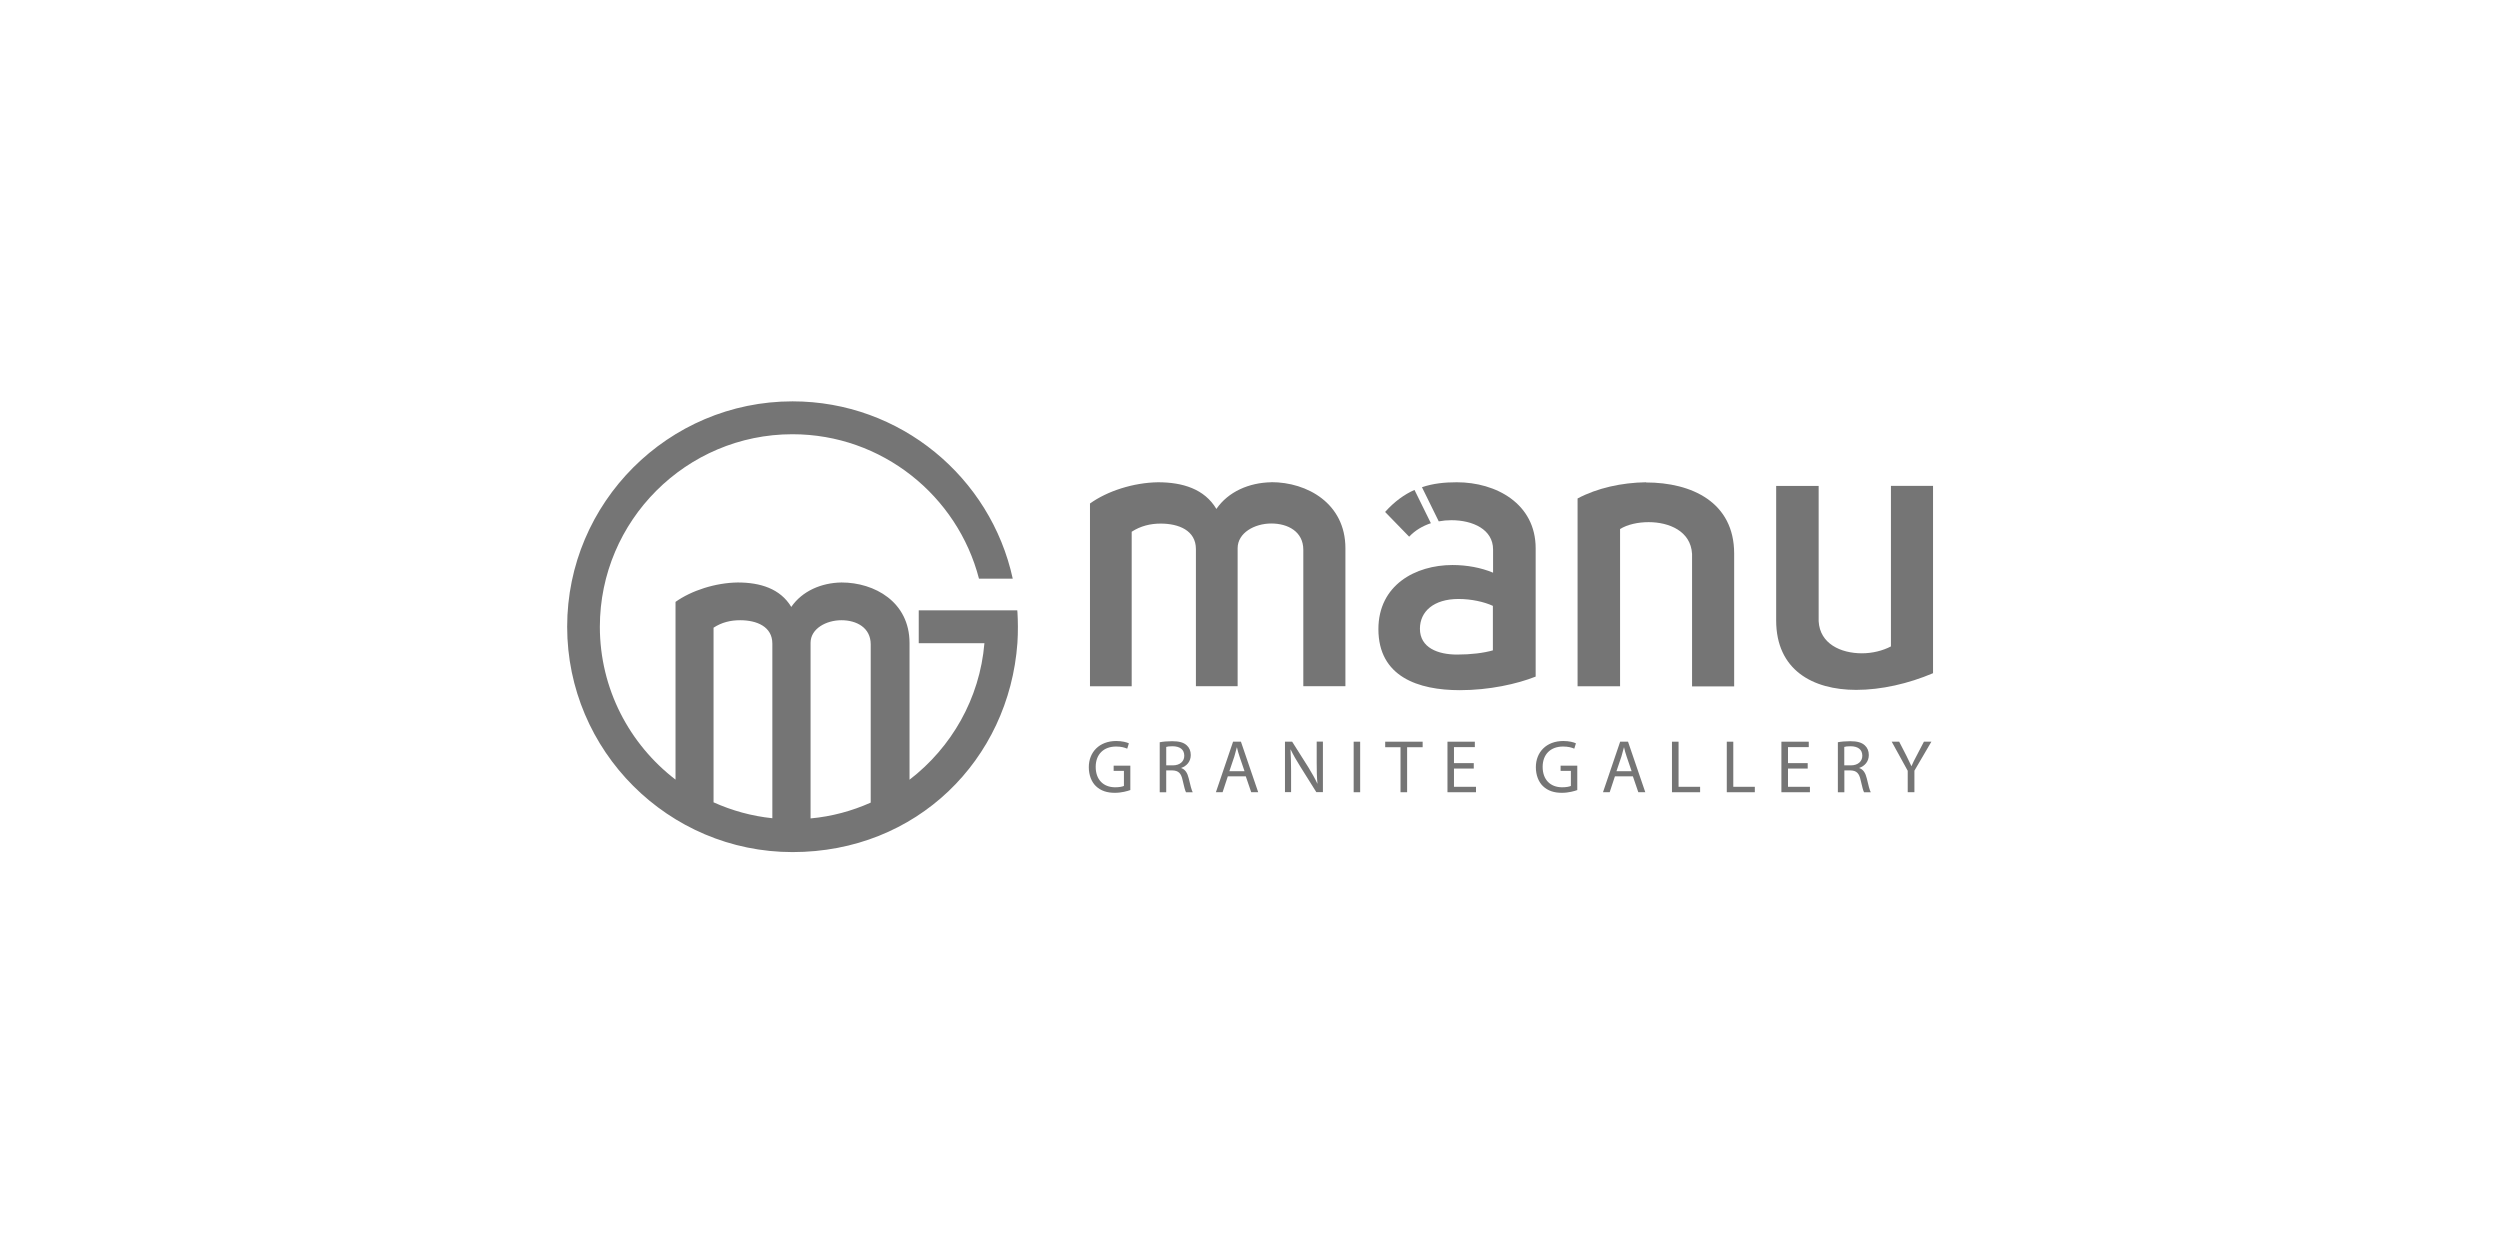 <svg xmlns="http://www.w3.org/2000/svg" id="Layer_1" data-name="Layer 1" viewBox="0 0 257.69 129.18"><defs><style> .cls-1 { fill: #757575; } </style></defs><path class="cls-1" d="M131.03,49.71c-2.27.04-4.42.96-5.65,2.75-1.23-2.07-3.5-2.75-6.02-2.75-2.55.04-5.23.91-7.01,2.19v18.84h4.3v-15.93c.91-.59,1.91-.84,2.99-.84,1.87,0,3.63.71,3.63,2.63v14.13h4.3v-14.22c0-1.59,1.75-2.55,3.47-2.55s3.3.84,3.3,2.71v14.06h4.34v-14.22c0-4.62-3.94-6.81-7.64-6.81"></path><path class="cls-1" d="M145.8,50.5c-1.04.46-2.06,1.19-3.03,2.27l2.48,2.55c.61-.65,1.39-1.11,2.24-1.39l-1.69-3.43ZM150.15,49.71c-1.24,0-2.44.12-3.58.51l1.73,3.52c.43-.08.86-.12,1.3-.12,2.23,0,4.3.96,4.3,3.02v2.39c-1.24-.52-2.71-.79-4.18-.79-3.83,0-7.64,2.07-7.64,6.61,0,4.9,4.1,6.29,8.4,6.29,3.03,0,5.9-.64,7.81-1.4v-13.22c0-4.62-4.1-6.81-8.12-6.81M153.9,67.03c-.96.28-2.28.44-3.71.44-1.99,0-3.83-.71-3.83-2.66,0-1.79,1.43-3.07,3.98-3.07,1.31,0,2.63.29,3.54.71v4.58h.01Z"></path><path class="cls-1" d="M169.66,49.71c-2.51.04-5.02.59-7.05,1.67v19.36h4.38v-16.21c.76-.47,1.84-.71,2.95-.71,2.08,0,4.34.91,4.47,3.27v13.66h4.34v-13.69c0-5.3-4.38-7.33-9.09-7.33"></path><path class="cls-1" d="M194.91,50.1v16.53c-.84.44-1.91.71-2.99.71-2.19,0-4.33-.99-4.46-3.3v-13.95h-4.38v13.86c0,5.09,3.74,7.16,8.25,7.16,2.58,0,5.38-.64,7.92-1.72v-19.31h-4.34Z"></path><path class="cls-1" d="M116.52,81.43c-.3.11-.9.29-1.61.29-.79,0-1.44-.2-1.95-.69-.45-.43-.73-1.13-.73-1.95,0-1.55,1.08-2.7,2.83-2.7.6,0,1.08.13,1.3.24l-.17.55c-.28-.12-.63-.22-1.15-.22-1.27,0-2.1.79-2.1,2.1s.79,2.1,2.01,2.1c.44,0,.75-.07.9-.14v-1.55h-1.06v-.54h1.72s0,2.51,0,2.51Z"></path><path class="cls-1" d="M119.53,76.51c.34-.07.83-.11,1.29-.11.72,0,1.19.13,1.51.43.26.23.41.58.41.99,0,.69-.43,1.14-.98,1.33v.02c.41.14.64.51.77,1.06.17.73.3,1.23.41,1.43h-.69c-.09-.14-.2-.59-.35-1.24-.15-.72-.43-.99-1.05-1.01h-.64v2.25h-.67s0-5.15,0-5.15ZM120.2,78.89h.69c.72,0,1.18-.4,1.18-.99,0-.67-.48-.97-1.2-.98-.33,0-.56.03-.66.07v1.9h-.01Z"></path><path class="cls-1" d="M126.56,80.02l-.54,1.64h-.69l1.77-5.21h.81l1.78,5.21h-.72l-.56-1.64h-1.86ZM128.28,79.49l-.51-1.5c-.12-.34-.2-.65-.27-.96h-.01c-.08.31-.17.63-.26.95l-.51,1.51h1.57-.01Z"></path><path class="cls-1" d="M132.45,81.66v-5.21h.74l1.67,2.64c.38.62.69,1.17.93,1.69h.01c-.07-.7-.08-1.34-.08-2.16v-2.18h.64v5.21h-.68l-1.66-2.65c-.36-.58-.72-1.18-.98-1.74h-.02c.03.66.06,1.29.06,2.16v2.23h-.64.01Z"></path><rect class="cls-1" x="139.53" y="76.45" width=".67" height="5.21"></rect><polygon class="cls-1" points="144.36 77.02 142.78 77.02 142.78 76.45 146.64 76.45 146.64 77.02 145.04 77.02 145.04 81.66 144.36 81.66 144.36 77.02"></polygon><polygon class="cls-1" points="151.91 79.22 149.87 79.22 149.87 81.1 152.14 81.1 152.14 81.66 149.2 81.66 149.2 76.45 152.02 76.45 152.02 77.01 149.87 77.01 149.87 78.66 151.91 78.66 151.91 79.22"></polygon><path class="cls-1" d="M162.6,81.43c-.3.11-.9.29-1.61.29-.79,0-1.44-.2-1.95-.69-.45-.43-.73-1.13-.73-1.95,0-1.55,1.08-2.7,2.83-2.7.61,0,1.08.13,1.3.24l-.17.55c-.27-.12-.63-.22-1.16-.22-1.27,0-2.1.79-2.1,2.1s.79,2.1,2.01,2.1c.44,0,.75-.07.9-.14v-1.55h-1.06v-.54h1.72s0,2.51,0,2.51Z"></path><path class="cls-1" d="M166.46,80.02l-.54,1.64h-.69l1.77-5.21h.81l1.78,5.21h-.72l-.56-1.64h-1.86ZM168.18,79.49l-.51-1.5c-.12-.34-.2-.65-.27-.96h-.01c-.08.31-.17.63-.26.95l-.51,1.51h1.57-.01Z"></path><polygon class="cls-1" points="172.34 76.45 173.02 76.45 173.02 81.1 175.24 81.1 175.24 81.66 172.34 81.66 172.34 76.45"></polygon><polygon class="cls-1" points="177.99 76.45 178.66 76.45 178.66 81.1 180.88 81.1 180.88 81.66 177.99 81.66 177.99 76.45"></polygon><polygon class="cls-1" points="186.33 79.22 184.3 79.22 184.3 81.1 186.56 81.1 186.56 81.66 183.62 81.66 183.62 76.45 186.44 76.45 186.44 77.01 184.3 77.01 184.3 78.66 186.33 78.66 186.33 79.22"></polygon><path class="cls-1" d="M189.42,76.51c.34-.07.82-.11,1.29-.11.72,0,1.19.13,1.51.43.26.23.41.58.41.99,0,.69-.43,1.14-.98,1.33v.02c.41.14.64.51.77,1.06.17.73.3,1.23.41,1.43h-.69c-.09-.14-.2-.59-.35-1.24-.15-.72-.43-.99-1.04-1.01h-.64v2.25h-.67s0-5.15,0-5.15ZM190.09,78.89h.69c.72,0,1.18-.4,1.18-.99,0-.67-.48-.97-1.2-.98-.33,0-.56.03-.66.07v1.9h-.01Z"></path><path class="cls-1" d="M196.64,81.66v-2.21l-1.65-3h.77l.74,1.44c.2.4.35.72.52,1.08h.01c.14-.34.32-.68.53-1.08l.75-1.44h.77l-1.75,2.99v2.22s-.68,0-.68,0Z"></path><path class="cls-1" d="M104.86,63.03v-.12h-10.16v3.39h6.77c-.48,5.72-3.41,10.76-7.72,14.07v-14.09c0-4.24-3.61-6.24-7.01-6.24-2.08.03-4.05.88-5.18,2.52-1.13-1.89-3.21-2.52-5.51-2.52-2.33.03-4.79.84-6.42,2v18.32c-4.73-3.63-7.8-9.34-7.8-15.76.01-10.94,8.91-19.84,19.85-19.84,9.23,0,17.02,6.34,19.23,14.89h3.48c-2.27-10.44-11.58-18.28-22.7-18.28-12.8,0-23.23,10.43-23.23,23.23s10.43,23.23,23.23,23.23,22.31-9.51,23.18-21.55c.04-.56.05-1.12.05-1.69,0-.53-.02-1.05-.05-1.57M86.73,63.93c1.57,0,3.02.77,3.02,2.49v16.31c-1.93.86-4.01,1.43-6.2,1.63v-18.1c0-1.46,1.61-2.33,3.18-2.33M73.55,64.7c.84-.55,1.75-.77,2.74-.77,1.72,0,3.32.66,3.32,2.41v18c-2.13-.22-4.17-.79-6.06-1.64v-18.01h0Z"></path></svg>